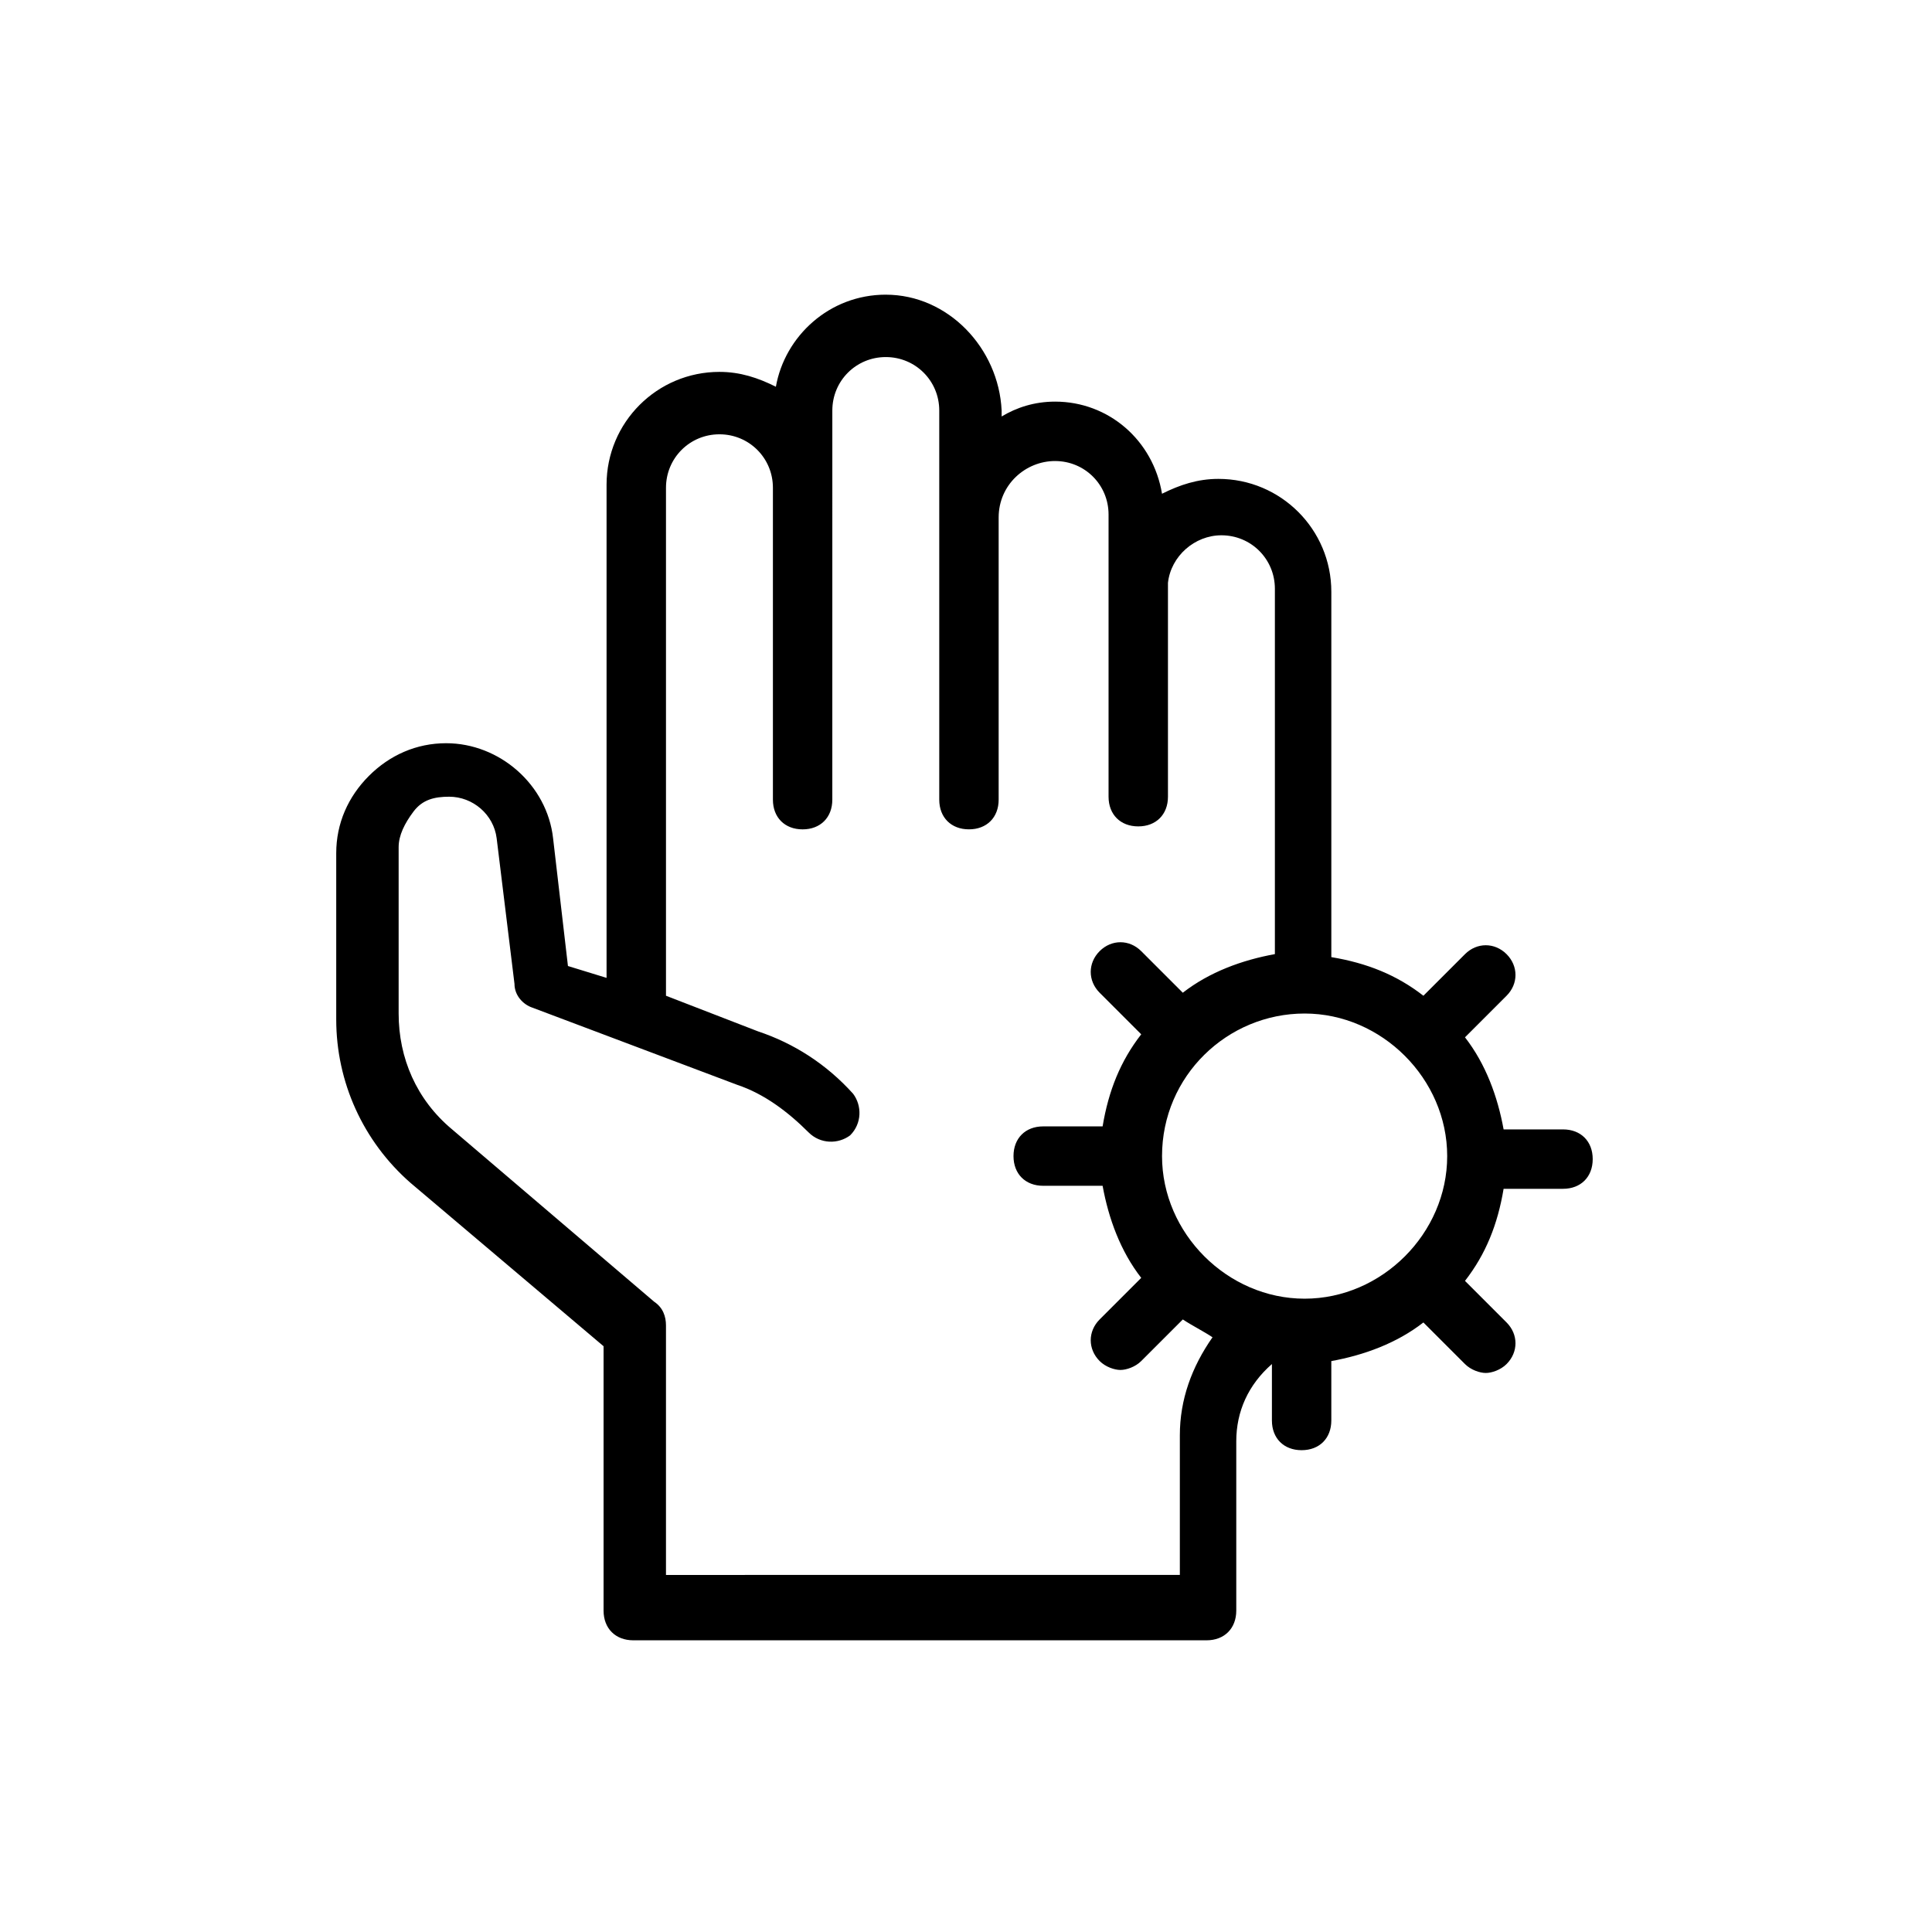 <?xml version="1.0" encoding="UTF-8"?>
<!-- Uploaded to: ICON Repo, www.iconrepo.com, Generator: ICON Repo Mixer Tools -->
<svg fill="#000000" width="800px" height="800px" version="1.1" viewBox="144 144 512 512" xmlns="http://www.w3.org/2000/svg">
 <path d="m378.74 222.09c-14.957 0-26.766 11.02-29.125 24.402-4.723-2.363-9.445-3.938-14.957-3.938-16.531 0-29.914 13.383-29.914 29.914v130.68l-10.234-3.144-3.938-33.852c-1.574-14.168-14.168-25.191-28.34-25.191-7.871 0-14.957 3.148-20.469 8.66-5.512 5.512-8.66 12.594-8.66 20.469v44.082c0 16.531 7.086 32.273 19.68 43.297l51.168 43.297v70.062c0 4.723 3.148 7.871 7.871 7.871h151.93c4.723 0 7.871-3.148 7.871-7.871v-44.871c0-7.871 3.148-14.957 9.445-20.469v14.957c0 4.723 3.148 7.871 7.871 7.871s7.871-3.148 7.871-7.871v-15.742c8.66-1.574 17.32-4.723 24.402-10.234l11.02 11.02c1.574 1.574 3.938 2.363 5.512 2.363 1.574 0 3.938-0.789 5.512-2.363 3.148-3.148 3.148-7.871 0-11.02l-11.02-11.02c5.512-7.086 8.66-14.957 10.234-24.402h15.742c4.723 0 7.871-3.148 7.871-7.871s-3.148-7.871-7.871-7.871h-15.742c-1.574-8.66-4.723-17.32-10.234-24.402l11.02-11.02c3.148-3.148 3.148-7.871 0-11.02-3.148-3.148-7.871-3.148-11.02 0l-11.02 11.02c-7.086-5.512-14.957-8.66-24.402-10.234v-96.824c0-16.531-13.383-29.914-29.914-29.914-5.512 0-10.234 1.574-14.957 3.938-2.352-14.18-14.16-24.414-28.332-24.414-5.512 0-10.234 1.574-14.168 3.938v-1.574c-0.789-16.531-14.172-30.703-30.703-30.703zm73.211 228.29c0-21.254 17.32-37.785 37.785-37.785 20.469 0 37.785 17.32 37.785 37.785 0 20.469-17.32 37.785-37.785 37.785-20.465 0-37.785-17.316-37.785-37.785zm-28.34-184.2c7.871 0 14.168 6.297 14.168 14.168v18.105 2.363 54.316c0 4.723 3.148 7.871 7.871 7.871s7.871-3.148 7.871-7.871v-56.68c0.789-7.086 7.086-12.594 14.168-12.594 7.871 0 14.168 6.297 14.168 14.168v96.824c-8.66 1.574-17.32 4.723-24.402 10.234l-11.02-11.02c-3.148-3.148-7.871-3.148-11.02 0-3.148 3.148-3.148 7.871 0 11.02l11.02 11.02c-5.512 7.086-8.66 14.957-10.234 24.402h-15.742c-4.723 0-7.871 3.148-7.871 7.871s3.148 7.871 7.871 7.871h15.742c1.574 8.66 4.723 17.32 10.234 24.402l-11.02 11.02c-3.148 3.148-3.148 7.871 0 11.02 1.574 1.574 3.938 2.363 5.512 2.363 1.574 0 3.938-0.789 5.512-2.363l11.02-11.02c2.363 1.574 5.512 3.148 7.871 4.723-5.512 7.871-8.66 16.531-8.66 25.977v37l-136.18 0.008v-66.125c0-2.363-0.789-4.723-3.148-6.297l-53.531-45.656c-9.445-7.871-14.168-18.895-14.168-30.699v-44.082c0-3.148 1.574-6.297 3.938-9.445 2.363-3.148 5.512-3.938 9.445-3.938 6.297 0 11.809 4.723 12.594 11.02l4.723 38.574c0 3.148 2.363 5.512 4.723 6.297l54.316 20.469c7.086 2.363 13.383 7.086 18.895 12.594 3.148 3.148 7.871 3.148 11.02 0.789 3.148-3.148 3.148-7.871 0.789-11.02-7.086-7.871-15.742-13.383-25.191-16.531l-24.402-9.445v-134.62c0-7.871 6.297-14.168 14.168-14.168s14.168 6.297 14.168 14.168v82.656c0 4.723 3.148 7.871 7.871 7.871 4.723 0 7.871-3.148 7.871-7.871l0.004-82.656v-20.469c0-7.871 6.297-14.168 14.168-14.168 7.871 0 14.168 6.297 14.168 14.168v103.12c0 4.723 3.148 7.871 7.871 7.871s7.871-3.148 7.871-7.871v-74.785c0.004-8.656 7.09-14.953 14.961-14.953z"/>
</svg>